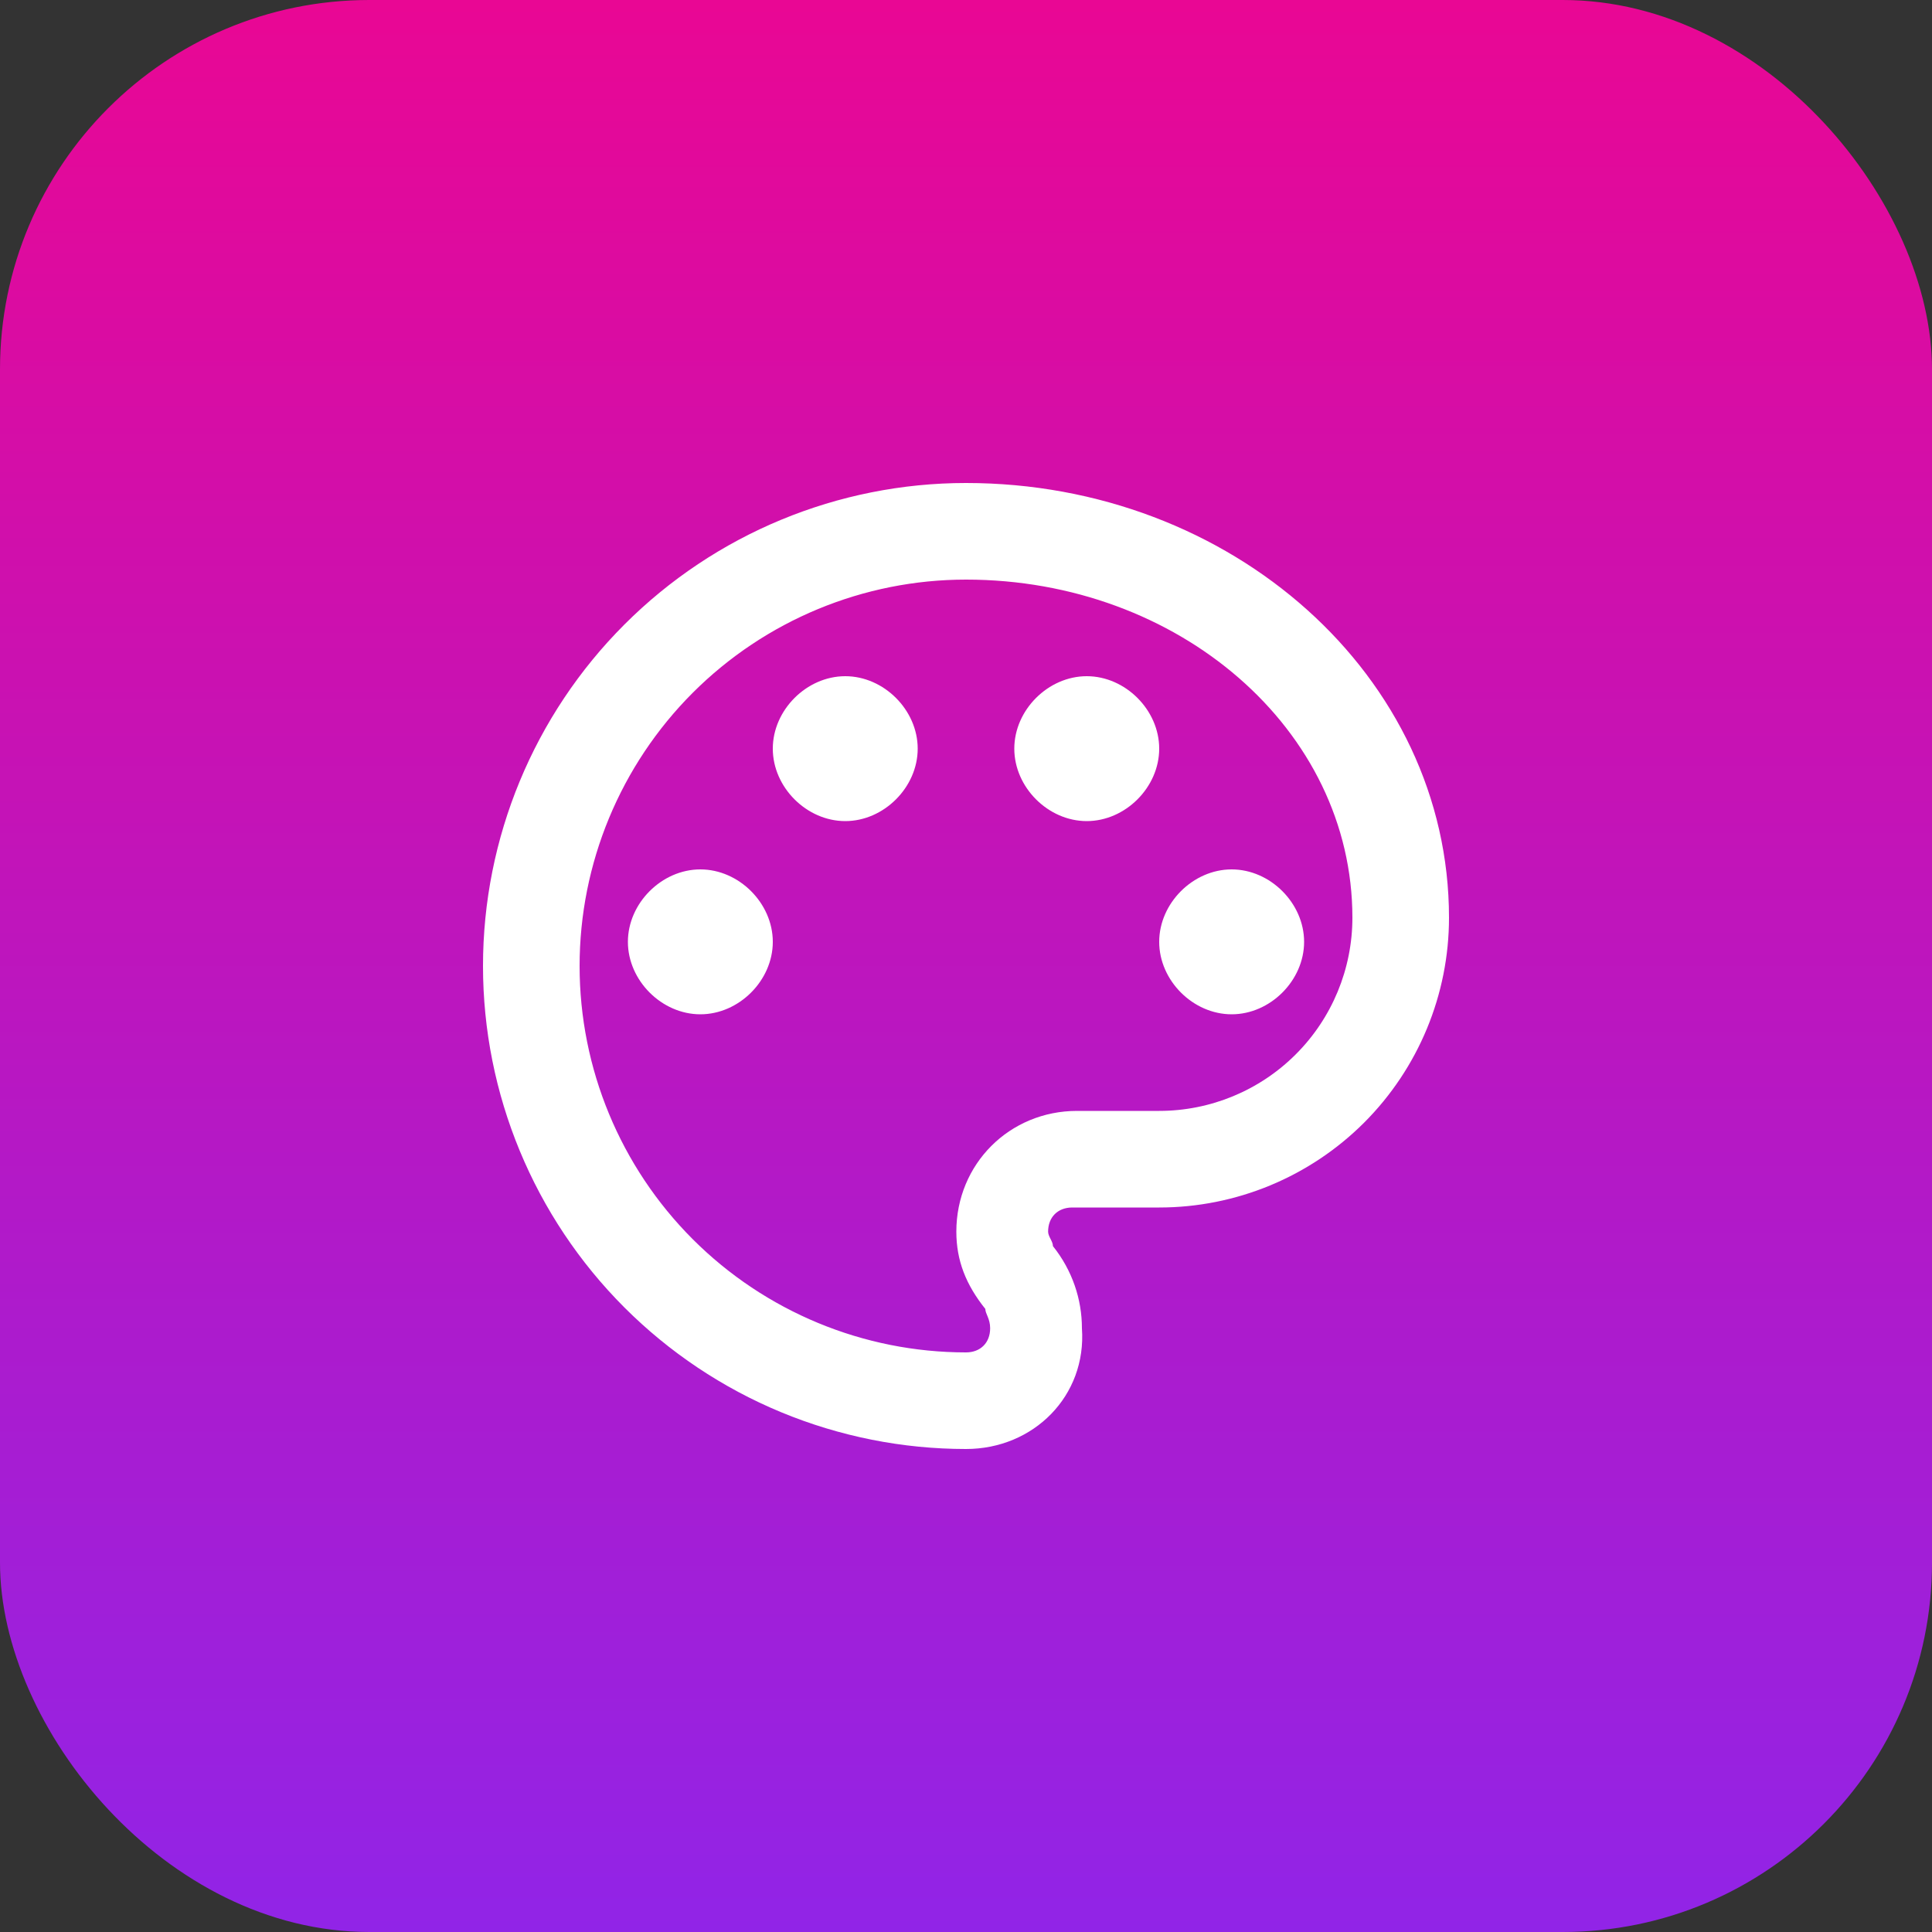 <svg xmlns="http://www.w3.org/2000/svg" width="68" height="68" viewBox="0 0 68 68" fill="none"><rect x="0" y="0" width="68" height="68" fill="#333333" stroke="none"/><rect width="68" height="68" rx="13" fill="url(#paint0_linear_902_3643)"></rect><path d="M34 51C31.767 51 29.557 50.56 27.494 49.706C25.432 48.852 23.558 47.599 21.979 46.021C18.791 42.833 17 38.509 17 34C17 29.491 18.791 25.167 21.979 21.979C25.167 18.791 29.491 17 34 17C43.35 17 51 23.8 51 32.3C51 35.005 49.925 37.6 48.013 39.513C46.1 41.425 43.505 42.5 40.8 42.5H37.74C37.23 42.5 36.89 42.84 36.89 43.35C36.89 43.52 37.06 43.69 37.06 43.86C37.74 44.71 38.08 45.73 38.08 46.75C38.25 49.13 36.38 51 34 51ZM34 20.4C30.393 20.4 26.934 21.833 24.383 24.383C21.833 26.934 20.4 30.393 20.4 34C20.4 37.607 21.833 41.066 24.383 43.617C26.934 46.167 30.393 47.6 34 47.6C34.51 47.6 34.85 47.26 34.85 46.75C34.85 46.41 34.68 46.24 34.68 46.07C34 45.22 33.66 44.37 33.66 43.35C33.66 40.97 35.53 39.1 37.91 39.1H40.8C42.603 39.1 44.333 38.384 45.608 37.108C46.884 35.833 47.6 34.103 47.6 32.3C47.6 25.67 41.48 20.4 34 20.4ZM24.65 30.6C26.01 30.6 27.2 31.79 27.2 33.15C27.2 34.51 26.01 35.7 24.65 35.7C23.29 35.7 22.1 34.51 22.1 33.15C22.1 31.79 23.29 30.6 24.65 30.6ZM29.75 23.8C31.11 23.8 32.3 24.99 32.3 26.35C32.3 27.71 31.11 28.9 29.75 28.9C28.39 28.9 27.2 27.71 27.2 26.35C27.2 24.99 28.39 23.8 29.75 23.8ZM38.25 23.8C39.61 23.8 40.8 24.99 40.8 26.35C40.8 27.71 39.61 28.9 38.25 28.9C36.89 28.9 35.7 27.71 35.7 26.35C35.7 24.99 36.89 23.8 38.25 23.8ZM43.35 30.6C44.71 30.6 45.9 31.79 45.9 33.15C45.9 34.51 44.71 35.7 43.35 35.7C41.99 35.7 40.8 34.51 40.8 33.15C40.8 31.79 41.99 30.6 43.35 30.6Z" fill="white"></path><defs><linearGradient id="paint0_linear_902_3643" x1="34" y1="0" x2="34" y2="68" gradientUnits="userSpaceOnUse"><stop stop-color="#E90794"></stop><stop offset="1" stop-color="#9124E7"></stop></linearGradient></defs></svg>